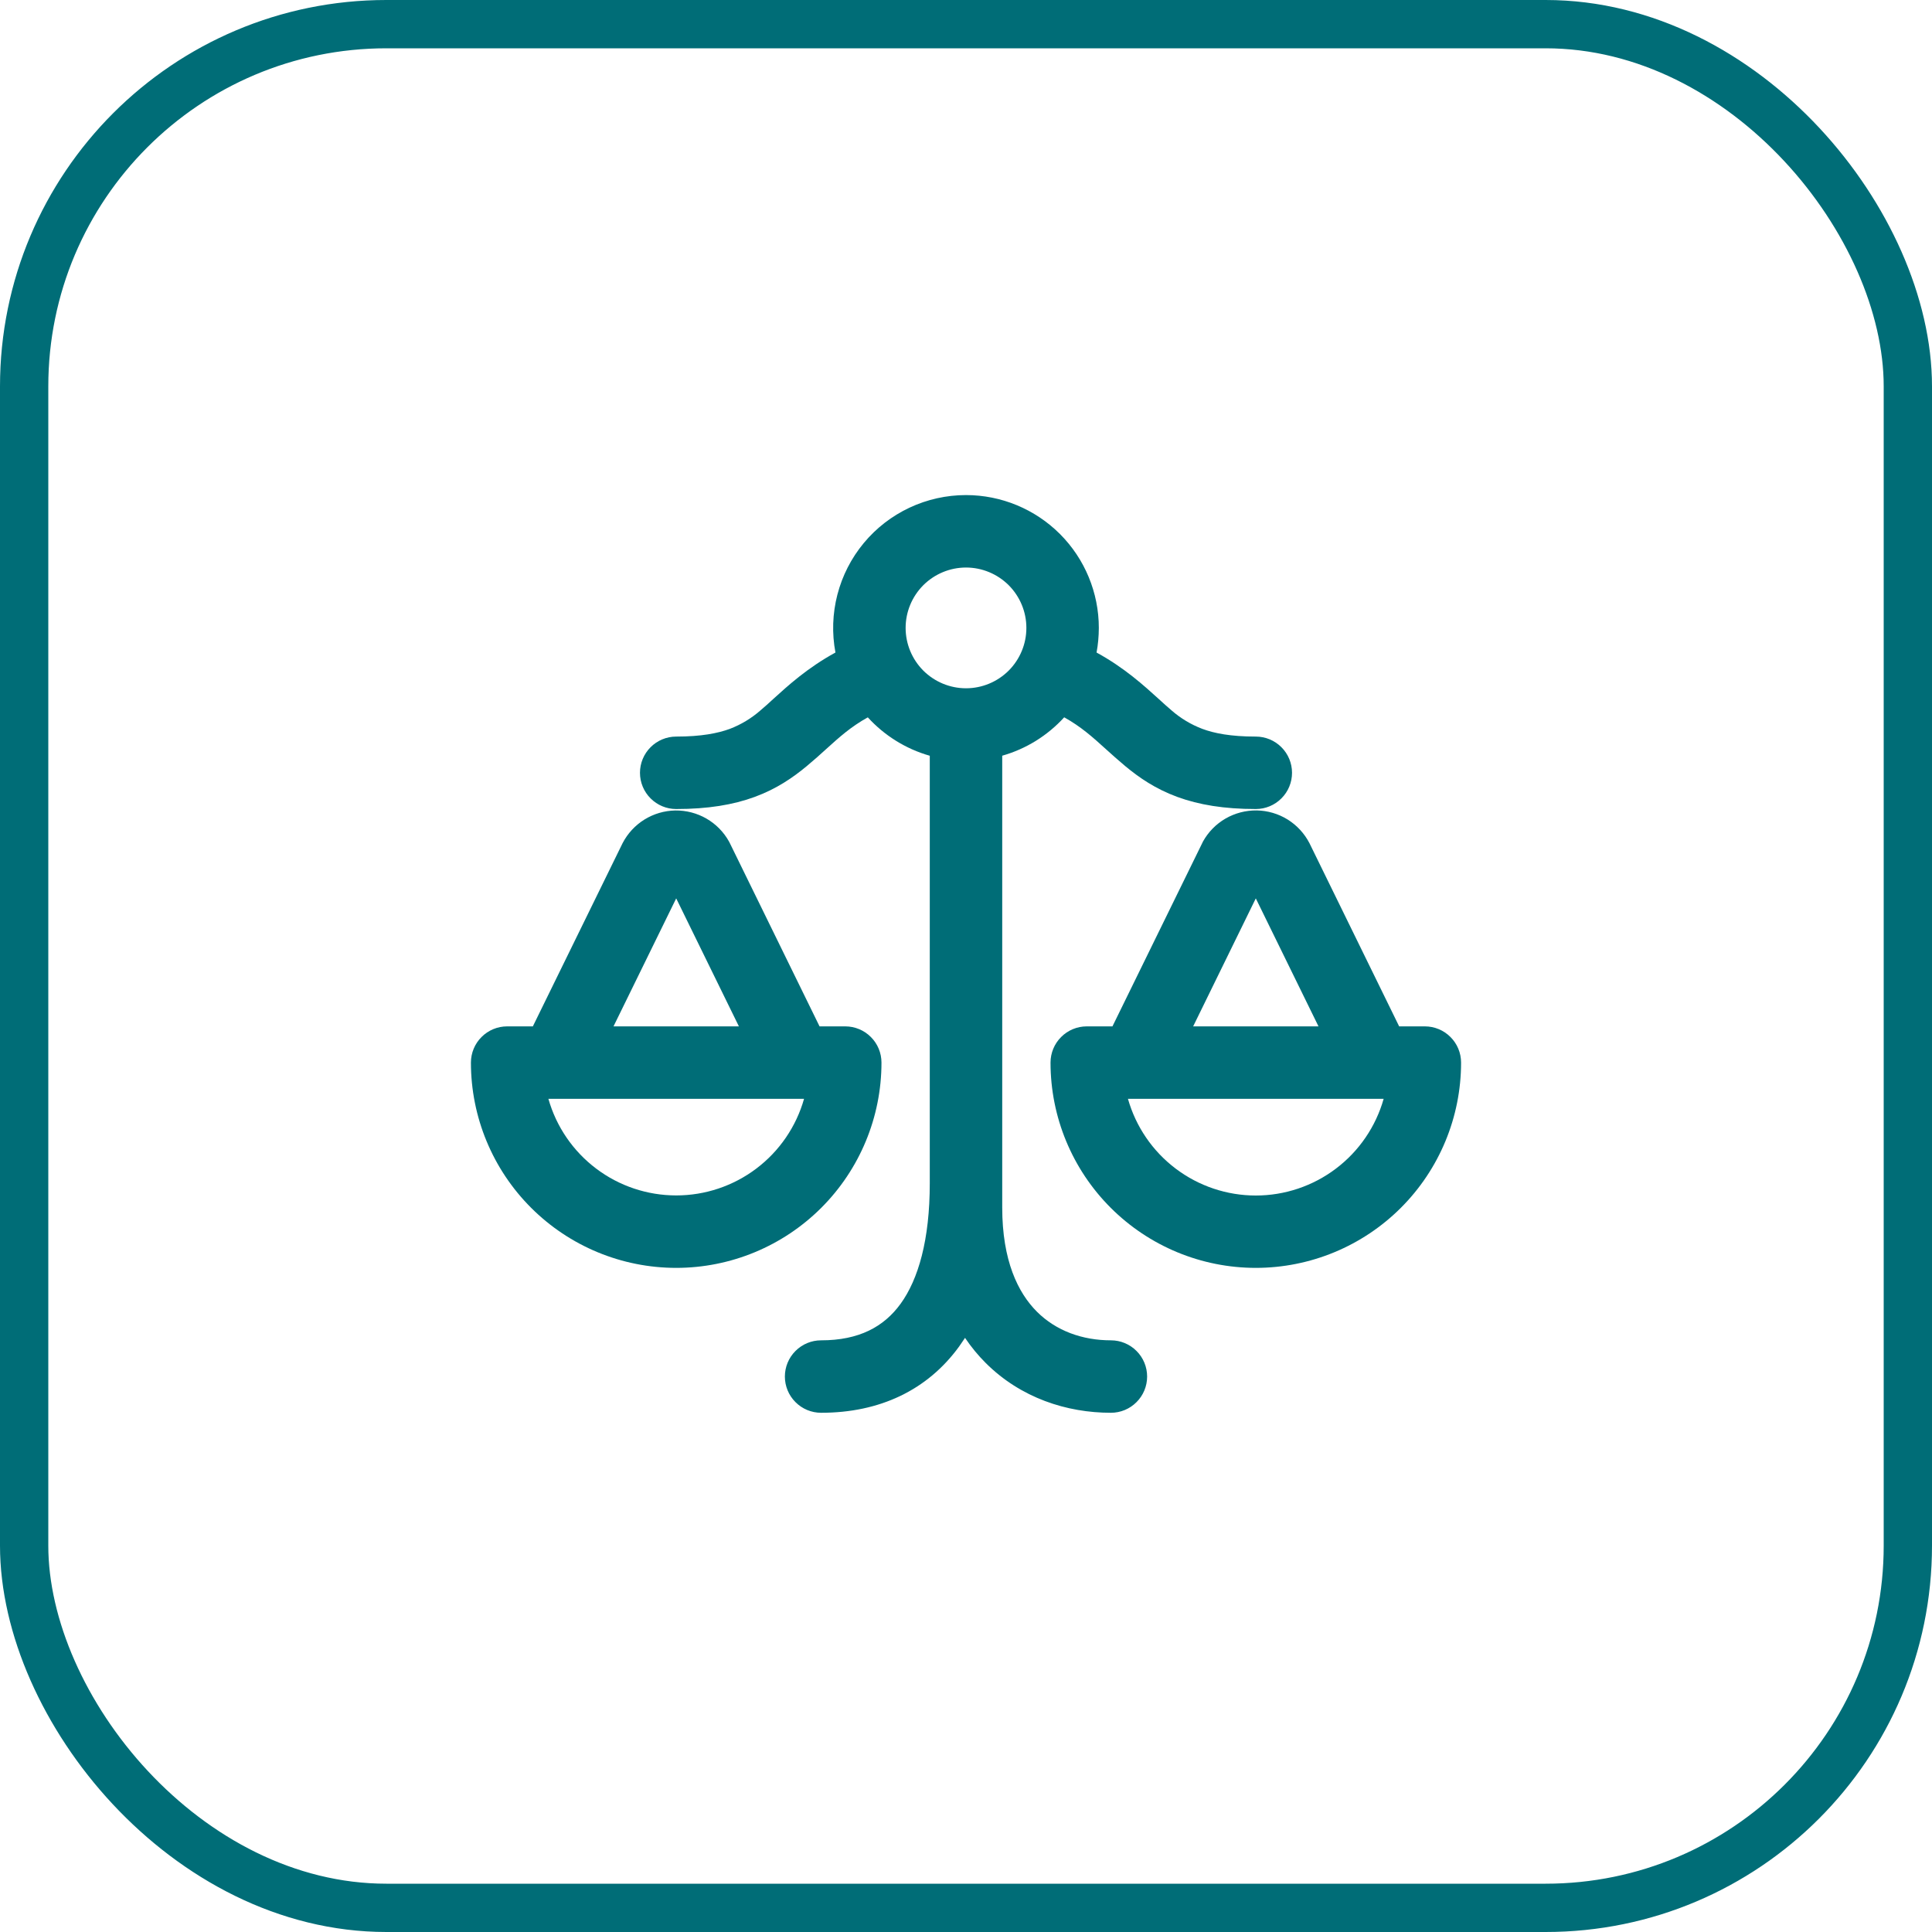 <svg width="40" height="40" viewBox="0 0 40 40" fill="none" xmlns="http://www.w3.org/2000/svg">
<rect x="0.5" y="0.5" width="39" height="39" rx="7.5" stroke="#006D77"/>
<path d="M20 10.25C19.596 10.25 19.196 10.339 18.83 10.511C18.464 10.683 18.14 10.933 17.882 11.245C17.624 11.556 17.438 11.921 17.337 12.312C17.236 12.704 17.222 13.113 17.297 13.51C16.72 13.825 16.316 14.193 16.007 14.474C15.911 14.563 15.823 14.642 15.743 14.709C15.556 14.873 15.341 15.002 15.109 15.091C14.862 15.181 14.52 15.25 14 15.25C13.801 15.25 13.61 15.329 13.47 15.47C13.329 15.61 13.25 15.801 13.25 16C13.25 16.199 13.329 16.39 13.47 16.53C13.61 16.671 13.801 16.75 14 16.75C14.652 16.75 15.177 16.664 15.626 16.499C16.08 16.332 16.416 16.099 16.7 15.864C16.853 15.737 16.984 15.619 17.107 15.507C17.379 15.261 17.615 15.047 17.967 14.852C18.307 15.225 18.75 15.505 19.25 15.647V24.5C19.25 25.668 19.014 26.487 18.644 26.996C18.3 27.468 17.788 27.75 17 27.75C16.801 27.75 16.61 27.829 16.47 27.97C16.329 28.11 16.25 28.301 16.25 28.5C16.25 28.699 16.329 28.89 16.47 29.03C16.61 29.171 16.801 29.25 17 29.25C18.212 29.25 19.2 28.782 19.857 27.879C19.899 27.819 19.94 27.759 19.98 27.699C20.107 27.888 20.25 28.061 20.407 28.218C21.134 28.944 22.087 29.25 23 29.25C23.199 29.25 23.39 29.171 23.53 29.03C23.671 28.89 23.75 28.699 23.75 28.5C23.75 28.301 23.671 28.11 23.53 27.97C23.39 27.829 23.199 27.75 23 27.75C22.414 27.75 21.867 27.556 21.468 27.157C21.075 26.764 20.75 26.097 20.75 25V15.646C21.243 15.506 21.688 15.23 22.033 14.851C22.385 15.047 22.621 15.261 22.893 15.507C23.017 15.619 23.148 15.737 23.3 15.864C23.585 16.1 23.92 16.332 24.374 16.499C24.824 16.664 25.348 16.75 26 16.75C26.199 16.75 26.39 16.671 26.53 16.53C26.671 16.39 26.75 16.199 26.75 16C26.75 15.801 26.671 15.61 26.53 15.47C26.39 15.329 26.199 15.25 26 15.25C25.48 15.25 25.138 15.182 24.892 15.09C24.66 15.002 24.445 14.873 24.258 14.71C24.168 14.633 24.08 14.555 23.993 14.474C23.684 14.194 23.28 13.825 22.703 13.51C22.734 13.345 22.749 13.175 22.75 13C22.75 12.271 22.46 11.571 21.945 11.056C21.429 10.54 20.729 10.25 20 10.25ZM18.75 13C18.75 12.668 18.882 12.351 19.116 12.116C19.351 11.882 19.669 11.75 20 11.75C20.331 11.75 20.649 11.882 20.884 12.116C21.118 12.351 21.25 12.668 21.25 13C21.25 13.332 21.118 13.649 20.884 13.884C20.649 14.118 20.331 14.25 20 14.25C19.669 14.25 19.351 14.118 19.116 13.884C18.882 13.649 18.75 13.332 18.75 13Z" fill="#006D77"/>
<path d="M10.5 21.25C10.301 21.25 10.11 21.329 9.97 21.47C9.829 21.61 9.75 21.801 9.75 22C9.75 23.127 10.198 24.208 10.995 25.005C11.792 25.802 12.873 26.25 14 26.25C15.127 26.25 16.208 25.802 17.005 25.005C17.802 24.208 18.25 23.127 18.25 22C18.25 21.801 18.171 21.61 18.03 21.47C17.89 21.329 17.699 21.25 17.5 21.25H16.968L15.111 17.457L15.093 17.422C14.983 17.225 14.822 17.061 14.626 16.948C14.43 16.835 14.207 16.777 13.981 16.78C13.755 16.784 13.534 16.849 13.342 16.968C13.15 17.087 12.994 17.256 12.89 17.457L11.032 21.25H10.5ZM11.483 22.75H16.647C16.484 23.326 16.137 23.833 15.659 24.194C15.181 24.555 14.599 24.75 14.001 24.75C13.402 24.75 12.819 24.555 12.342 24.194C11.864 23.833 11.517 23.326 11.354 22.75H11.483ZM15.298 21.25H12.702L14 18.6L15.298 21.25ZM21.75 22C21.75 21.801 21.829 21.61 21.97 21.47C22.11 21.329 22.301 21.25 22.5 21.25H23.032L24.89 17.457L24.907 17.422C25.017 17.224 25.178 17.06 25.374 16.947C25.57 16.834 25.793 16.776 26.02 16.779C26.246 16.783 26.467 16.848 26.659 16.967C26.851 17.087 27.007 17.256 27.111 17.457L28.968 21.25H29.5C29.699 21.25 29.89 21.329 30.03 21.47C30.171 21.61 30.25 21.801 30.25 22C30.25 23.127 29.802 24.208 29.005 25.005C28.208 25.802 27.127 26.25 26 26.25C24.873 26.25 23.792 25.802 22.995 25.005C22.198 24.208 21.75 23.127 21.75 22ZM28.485 22.75H23.353C23.516 23.326 23.863 23.834 24.341 24.195C24.818 24.556 25.401 24.752 26 24.752C26.599 24.752 27.182 24.556 27.659 24.195C28.137 23.834 28.484 23.326 28.647 22.75H28.485ZM27.298 21.25L26 18.6L24.703 21.25H27.298Z" fill="#006D77"/>
</svg>
